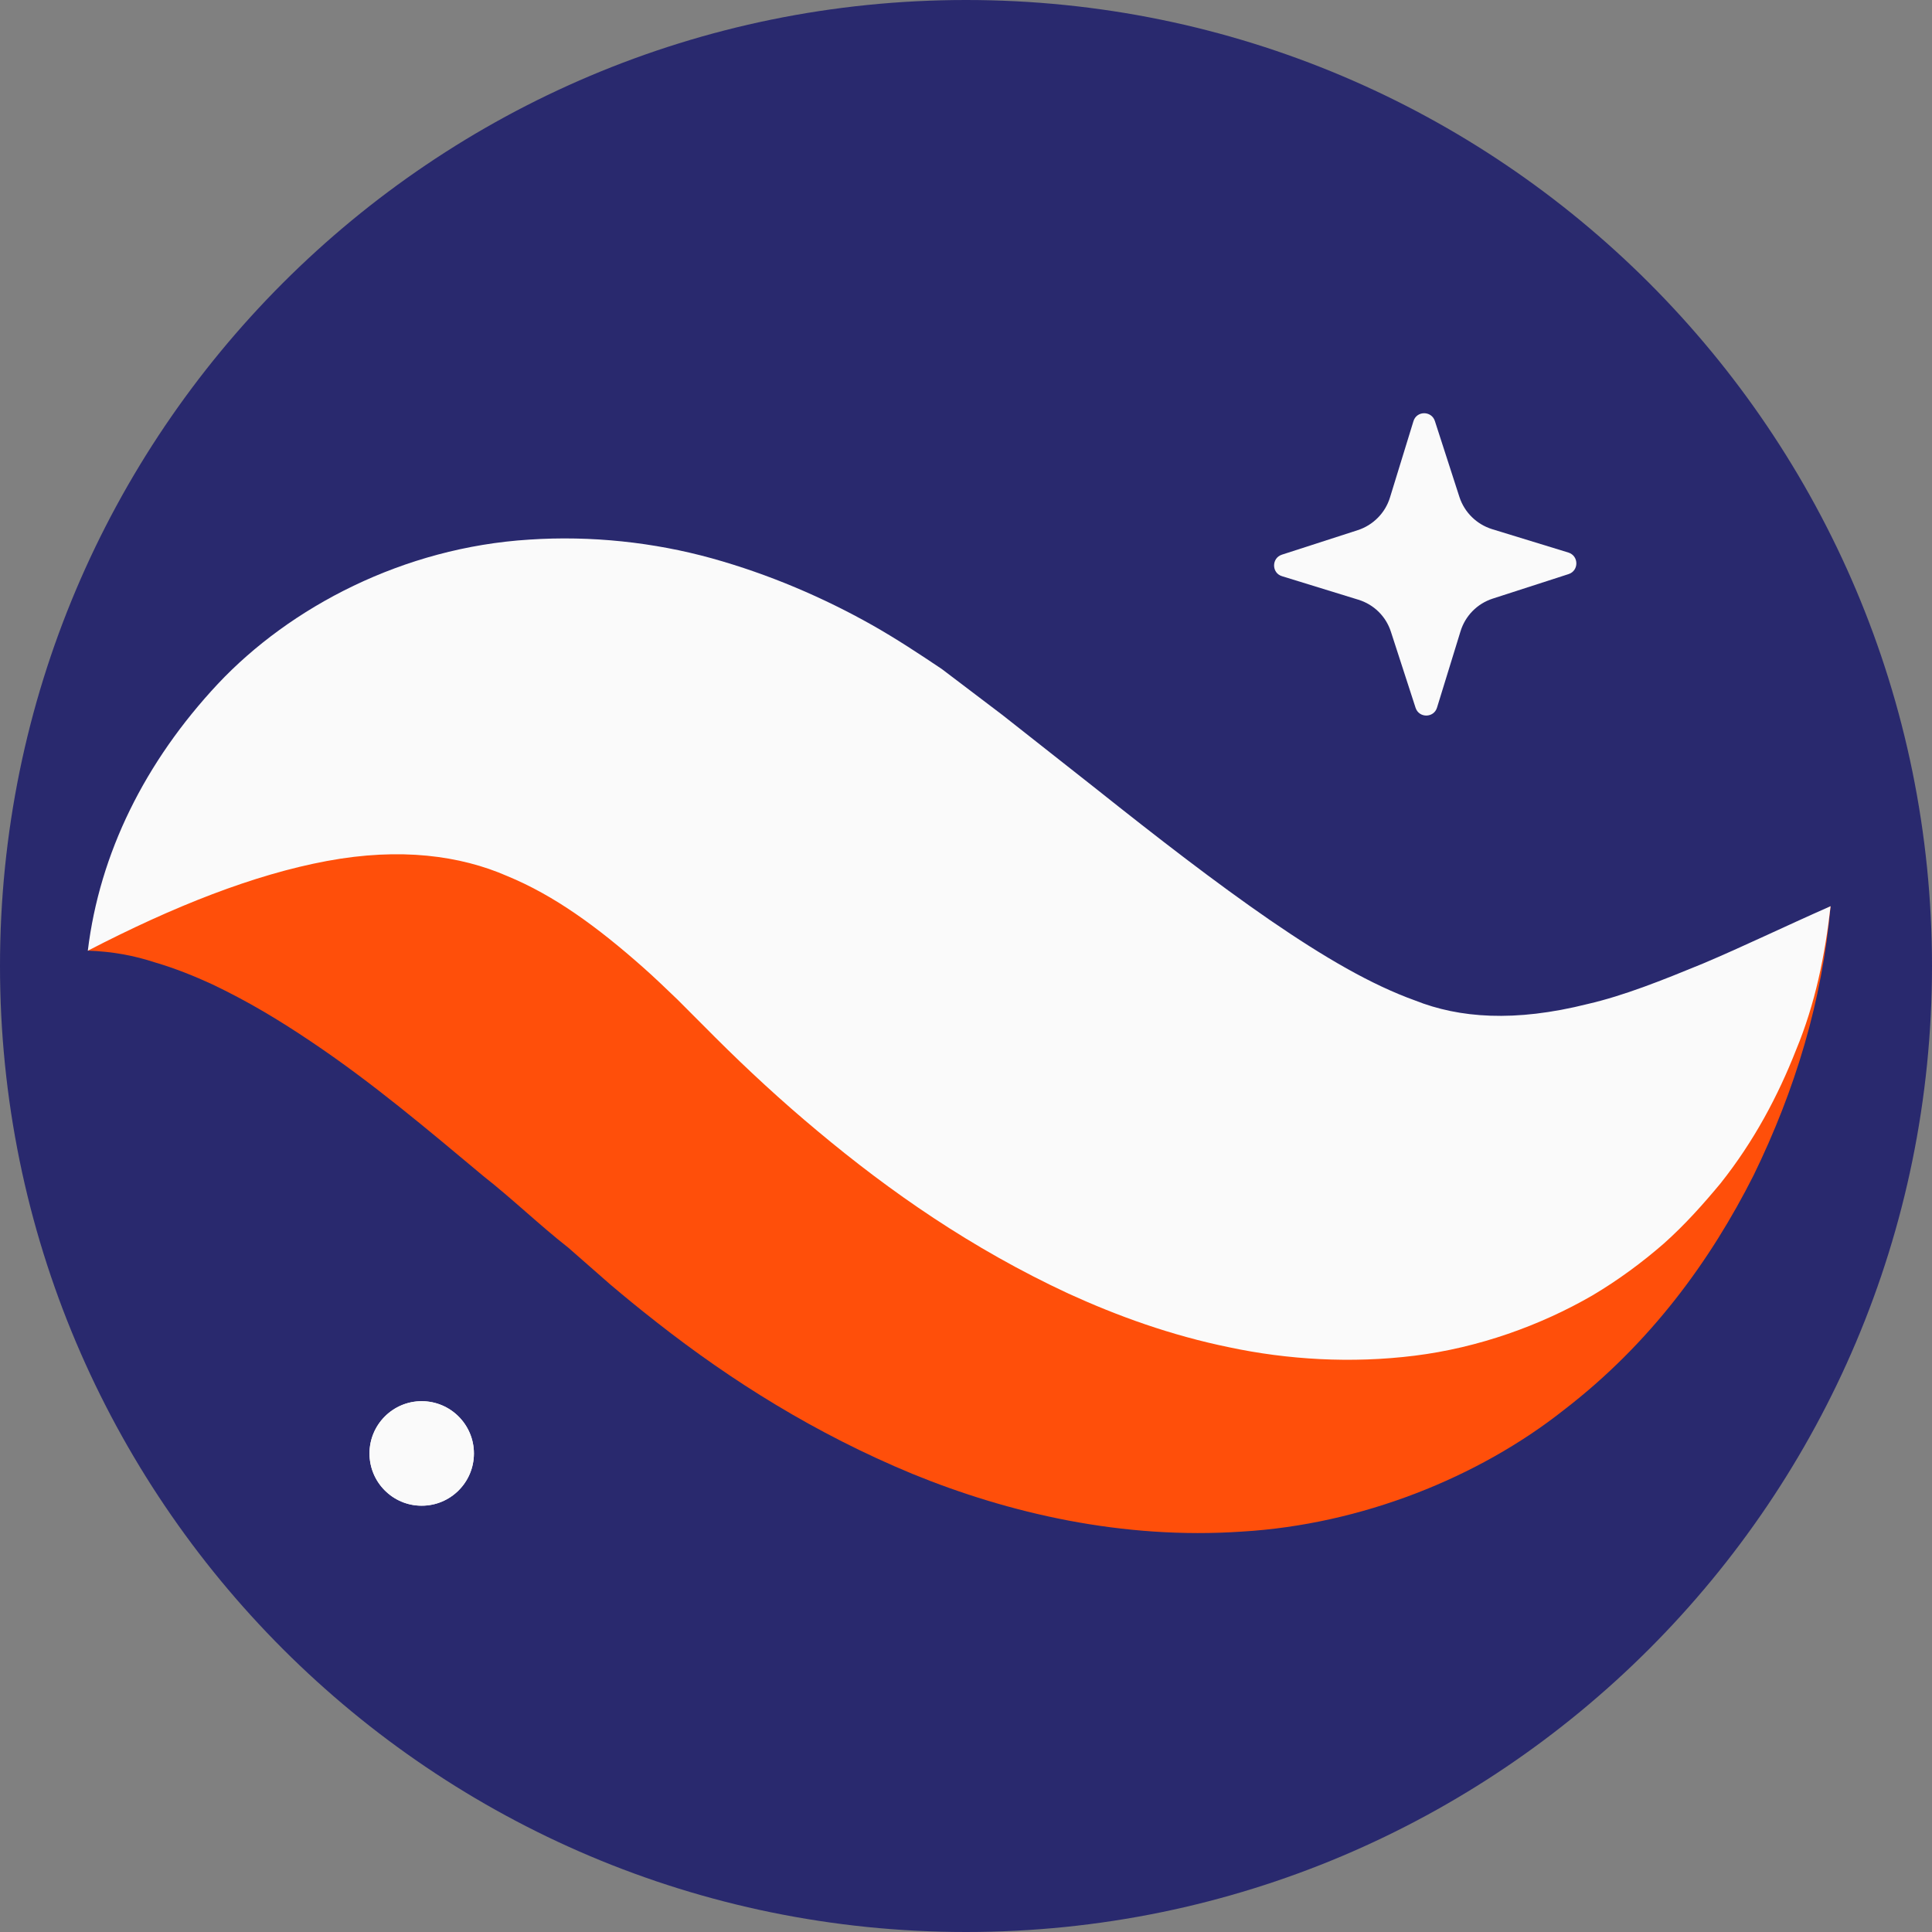 <svg width="20" height="20" viewBox="0 0 20 20" fill="none" xmlns="http://www.w3.org/2000/svg">
    <rect x="0" y="0" width="20" height="20" fill="#808080" stroke="none"/>
    <path
        d="M20 10C20 15.523 15.523 20 10 20C4.477 20 0 15.523 0 10C0 4.477 4.477 0 10 0C15.523 0 20 4.477 20 10Z"
        fill="#29296E" />
    <path
        d="M14.654 7.327L14.399 6.541C14.348 6.381 14.222 6.257 14.061 6.208L13.272 5.965C13.162 5.932 13.162 5.777 13.27 5.742L14.056 5.488C14.215 5.436 14.34 5.31 14.389 5.15L14.632 4.36C14.665 4.251 14.819 4.25 14.854 4.359L15.108 5.145C15.16 5.304 15.286 5.428 15.447 5.478L16.236 5.72C16.345 5.754 16.346 5.908 16.238 5.943L15.452 6.197C15.292 6.249 15.168 6.375 15.119 6.536L14.876 7.325C14.843 7.434 14.689 7.435 14.654 7.327Z"
        fill="#FAFAFA" />
    <path
        d="M0.909 9.841C1.147 9.376 1.617 9.025 2.106 8.803C2.599 8.583 3.142 8.449 3.675 8.405C4.75 8.308 5.798 8.488 6.753 8.799C7.245 8.945 7.685 9.149 8.139 9.354C8.36 9.461 8.568 9.581 8.781 9.697L9.372 10.04C10.021 10.437 10.649 10.789 11.24 11.063C11.832 11.334 12.367 11.517 12.872 11.611C13.376 11.706 13.889 11.705 14.52 11.56C15.145 11.418 15.849 11.113 16.585 10.722C17.325 10.33 18.084 9.85 18.95 9.381C18.863 10.362 18.585 11.281 18.152 12.169C17.708 13.047 17.09 13.903 16.189 14.596C15.305 15.295 14.092 15.782 12.856 15.855C11.62 15.939 10.444 15.666 9.444 15.257C8.44 14.841 7.572 14.295 6.803 13.692C6.591 13.526 6.477 13.431 6.32 13.299L5.882 12.915C5.587 12.684 5.301 12.408 5.009 12.179C4.426 11.692 3.85 11.204 3.218 10.781C2.899 10.566 2.57 10.367 2.198 10.19C2.013 10.105 1.816 10.025 1.605 9.963C1.388 9.892 1.169 9.85 0.909 9.841Z"
        fill="#FF4F0A" />
    <path
        d="M0.909 9.842C1.031 8.833 1.501 7.886 2.255 7.08C3.005 6.282 4.177 5.667 5.478 5.586C6.12 5.543 6.771 5.614 7.37 5.78C7.966 5.946 8.525 6.187 9.029 6.471C9.28 6.613 9.516 6.769 9.75 6.926L10.375 7.4L11.351 8.169C11.984 8.673 12.588 9.14 13.147 9.525C13.71 9.911 14.191 10.192 14.649 10.357C15.104 10.538 15.678 10.584 16.437 10.393C16.814 10.306 17.207 10.148 17.626 9.976C18.043 9.8 18.476 9.59 18.95 9.381C18.893 9.889 18.79 10.394 18.594 10.866C18.406 11.345 18.158 11.813 17.811 12.25C17.634 12.463 17.444 12.677 17.223 12.874C17.001 13.067 16.756 13.249 16.485 13.41C15.944 13.723 15.303 13.952 14.645 14.034C13.987 14.116 13.326 14.075 12.724 13.947C12.119 13.823 11.568 13.623 11.062 13.392C10.054 12.923 9.211 12.334 8.465 11.71C8.09 11.398 7.739 11.073 7.407 10.742L7.014 10.348C6.895 10.234 6.776 10.119 6.657 10.014C6.18 9.592 5.737 9.269 5.249 9.068C4.765 8.857 4.145 8.771 3.384 8.913C2.627 9.054 1.796 9.382 0.909 9.842Z"
        fill="#FAFAFA" />
    <path
        d="M4.906 15.046C4.906 15.345 4.664 15.587 4.365 15.587C4.067 15.587 3.825 15.345 3.825 15.046C3.825 14.748 4.067 14.505 4.365 14.505C4.664 14.505 4.906 14.748 4.906 15.046Z"
        fill="#FAFAFA" />
    <path
        d="M4.906 15.046C4.906 15.345 4.664 15.587 4.365 15.587C4.067 15.587 3.825 15.345 3.825 15.046C3.825 14.748 4.067 14.505 4.365 14.505C4.664 14.505 4.906 14.748 4.906 15.046Z"
        fill="#FAFAFA" />
</svg>